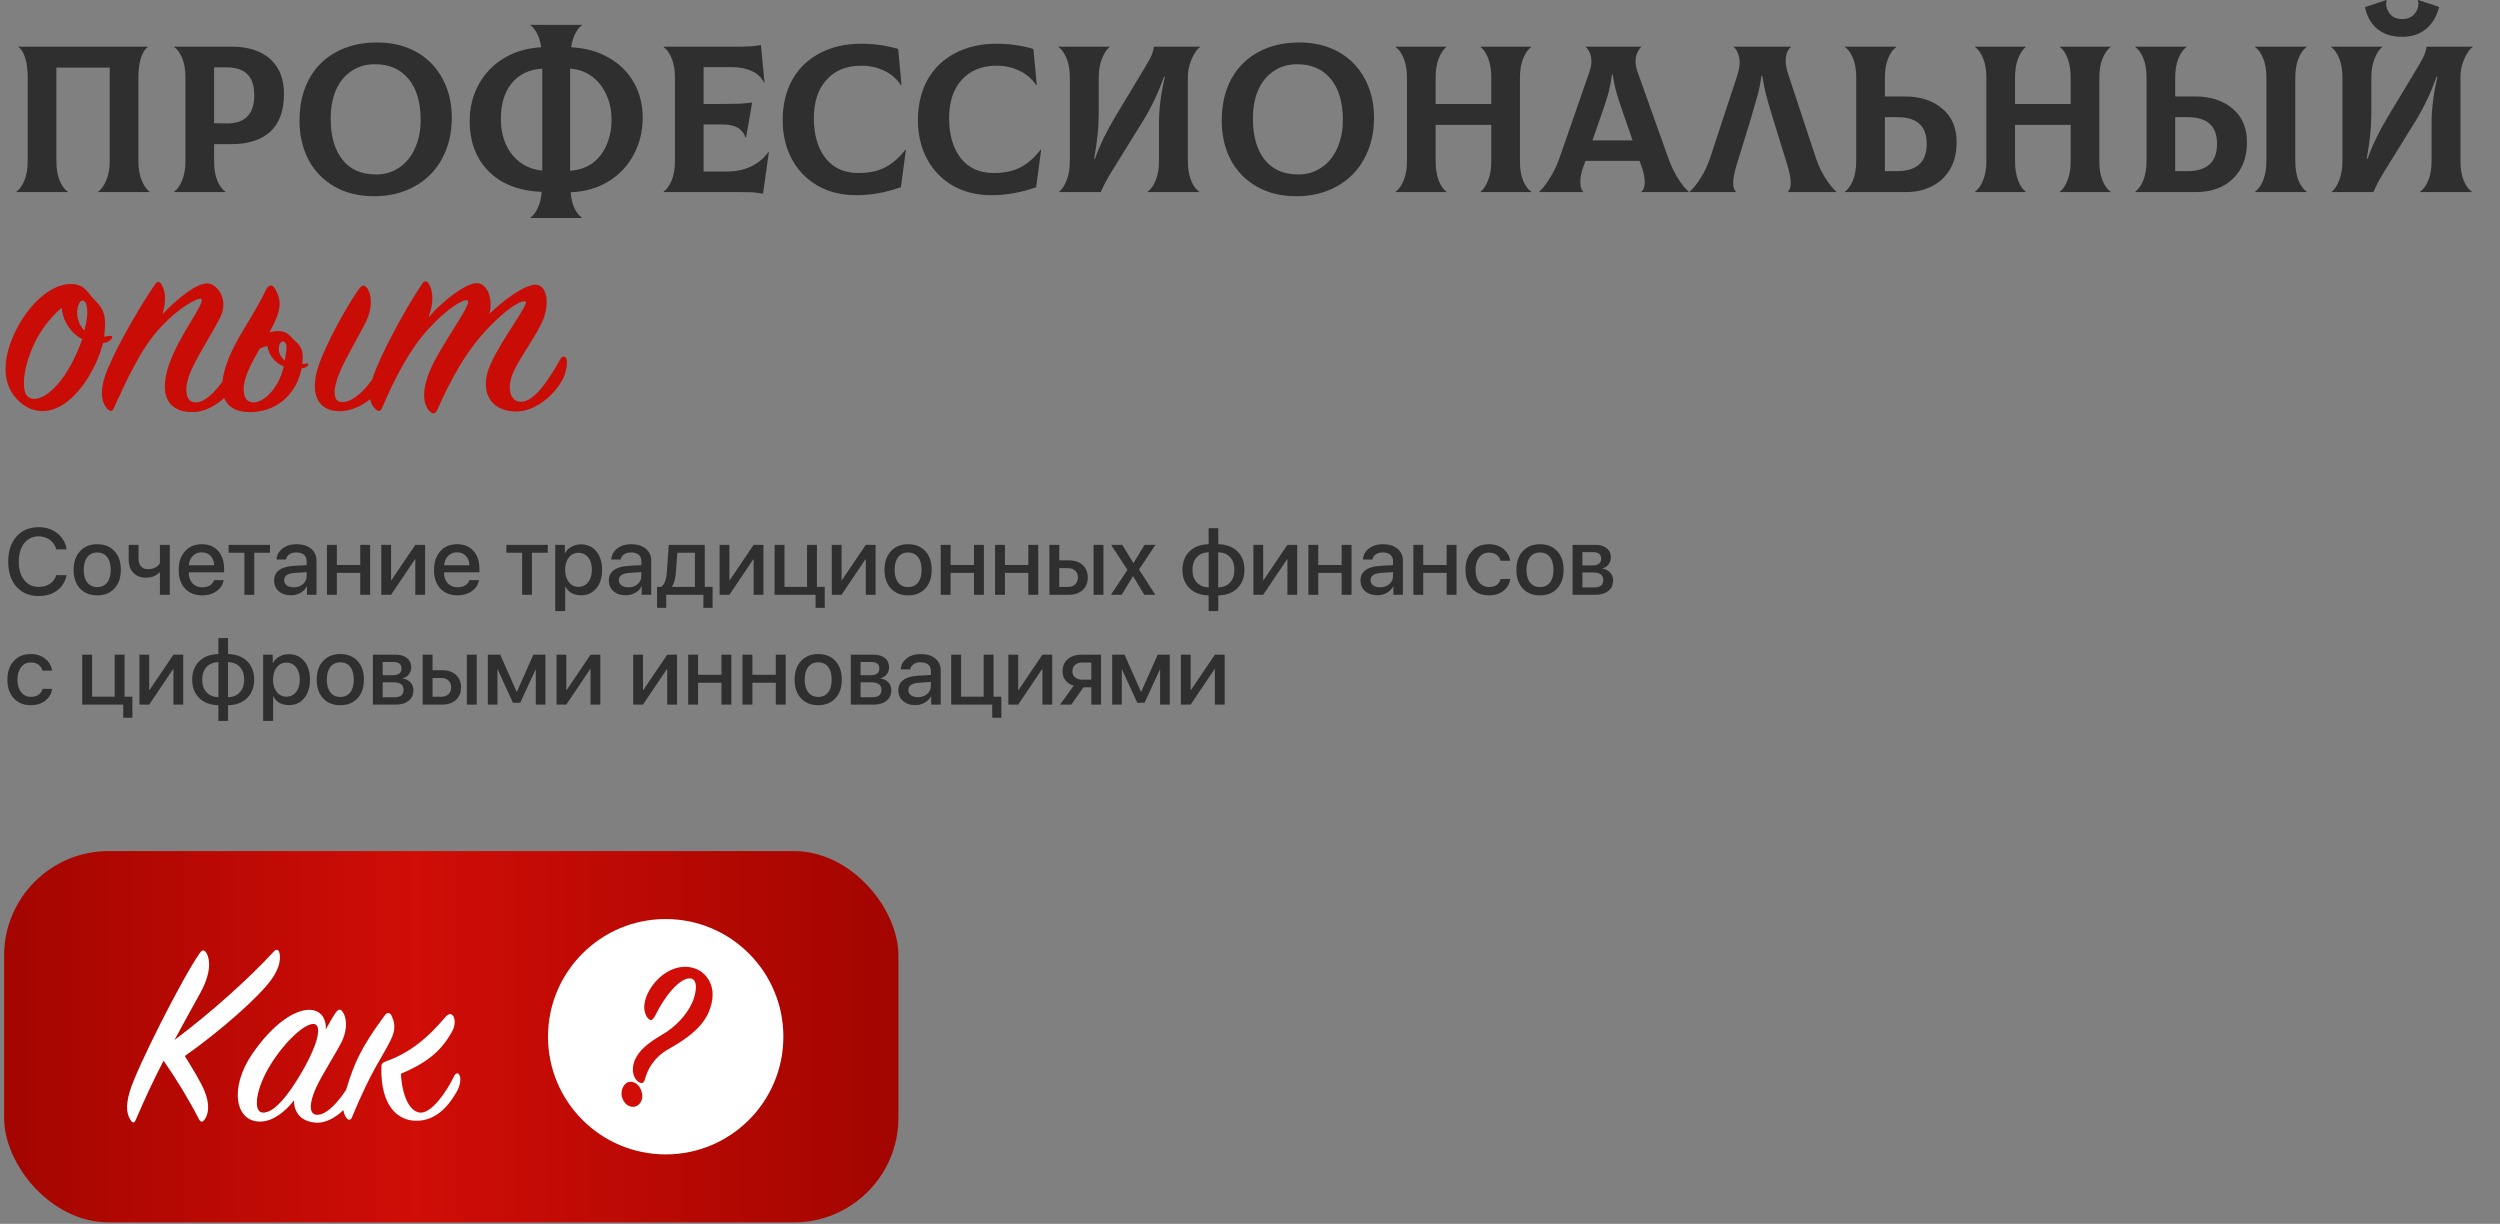 <?xml version="1.0" encoding="UTF-8"?> <svg xmlns="http://www.w3.org/2000/svg" width="478" height="234" viewBox="0 0 478 234" fill="none"><rect x="0" y="0" width="478" height="234" fill="#808080" stroke="none"/><path d="M7.389 113.958C5.602 113.958 4.187 113.366 3.144 112.182C2.095 110.999 1.571 109.396 1.571 107.375C1.571 105.371 2.098 103.774 3.153 102.584C4.202 101.395 5.614 100.8 7.389 100.8C8.784 100.8 9.973 101.187 10.957 101.96C11.936 102.74 12.531 103.762 12.742 105.028H10.764C10.559 104.278 10.152 103.677 9.542 103.226C8.927 102.775 8.209 102.549 7.389 102.549C6.235 102.549 5.315 102.986 4.629 103.859C3.938 104.738 3.592 105.91 3.592 107.375C3.592 108.857 3.935 110.032 4.621 110.899C5.306 111.772 6.232 112.208 7.398 112.208C8.242 112.208 8.959 112.012 9.551 111.62C10.137 111.227 10.541 110.676 10.764 109.967H12.742C12.466 111.227 11.863 112.206 10.931 112.903C9.994 113.606 8.813 113.958 7.389 113.958ZM18.595 113.834C17.212 113.834 16.114 113.395 15.299 112.516C14.485 111.637 14.078 110.448 14.078 108.948C14.078 107.454 14.488 106.264 15.308 105.379C16.123 104.495 17.218 104.052 18.595 104.052C19.972 104.052 21.068 104.492 21.882 105.371C22.697 106.255 23.104 107.448 23.104 108.948C23.104 110.448 22.697 111.637 21.882 112.516C21.074 113.395 19.978 113.834 18.595 113.834ZM18.595 112.252C19.404 112.252 20.037 111.962 20.494 111.382C20.945 110.802 21.17 109.991 21.17 108.948C21.17 107.905 20.945 107.093 20.494 106.513C20.037 105.927 19.404 105.634 18.595 105.634C17.787 105.634 17.154 105.927 16.697 106.513C16.24 107.099 16.011 107.911 16.011 108.948C16.011 109.985 16.24 110.796 16.697 111.382C17.154 111.962 17.787 112.252 18.595 112.252ZM30.575 113.72V109.44H30.504C29.842 110.114 28.978 110.451 27.912 110.451C26.886 110.451 26.078 110.134 25.486 109.501C24.9 108.886 24.607 108.051 24.607 106.997V104.175H26.488V106.865C26.488 107.468 26.646 107.946 26.962 108.297C27.279 108.649 27.715 108.825 28.272 108.825C29.309 108.825 30.077 108.45 30.575 107.7V104.175H32.464V113.72H30.575ZM38.573 105.608C37.887 105.608 37.319 105.836 36.868 106.293C36.411 106.75 36.156 107.345 36.103 108.078H40.946C40.922 107.333 40.694 106.736 40.26 106.285C39.827 105.833 39.264 105.608 38.573 105.608ZM42.756 110.925C42.622 111.781 42.173 112.481 41.412 113.026C40.65 113.565 39.733 113.834 38.661 113.834C37.278 113.834 36.182 113.398 35.373 112.525C34.571 111.658 34.169 110.477 34.169 108.983C34.169 107.489 34.571 106.293 35.373 105.397C36.176 104.5 37.246 104.052 38.581 104.052C39.894 104.052 40.934 104.477 41.702 105.327C42.469 106.17 42.853 107.316 42.853 108.763V109.431H36.094V109.545C36.094 110.372 36.331 111.034 36.806 111.532C37.281 112.036 37.911 112.288 38.696 112.288C39.252 112.288 39.733 112.165 40.137 111.918C40.541 111.672 40.808 111.341 40.937 110.925H42.756ZM51.624 105.687H48.61V113.72H46.729V105.687H43.714V104.175H51.624V105.687ZM56.142 112.296C56.851 112.296 57.443 112.094 57.917 111.69C58.392 111.28 58.629 110.761 58.629 110.134V109.387L56.309 109.545C54.991 109.627 54.331 110.096 54.331 110.952C54.331 111.362 54.496 111.687 54.824 111.927C55.152 112.173 55.591 112.296 56.142 112.296ZM55.632 113.817C54.677 113.817 53.901 113.559 53.303 113.043C52.706 112.522 52.407 111.836 52.407 110.987C52.407 110.155 52.72 109.501 53.347 109.027C53.968 108.552 54.871 108.277 56.054 108.201L58.629 108.051V107.313C58.629 106.768 58.454 106.349 58.102 106.056C57.756 105.769 57.264 105.625 56.626 105.625C56.11 105.625 55.673 105.749 55.316 105.995C54.964 106.241 54.748 106.572 54.666 106.988H52.881C52.911 106.144 53.283 105.444 53.998 104.887C54.712 104.331 55.606 104.052 56.678 104.052C57.844 104.052 58.773 104.336 59.464 104.905C60.162 105.473 60.51 106.229 60.51 107.172V113.72H58.691V112.129H58.647C58.383 112.645 57.979 113.055 57.434 113.36C56.889 113.665 56.289 113.817 55.632 113.817ZM68.877 109.537H64.404V113.72H62.514V104.175H64.404V108.025H68.877V104.175H70.767V113.72H68.877V109.537ZM72.903 113.72V104.175H74.775V110.925H74.845L79.407 104.175H81.279V113.72H79.407V106.944H79.336L74.775 113.72H72.903ZM87.387 105.608C86.702 105.608 86.133 105.836 85.682 106.293C85.225 106.75 84.97 107.345 84.918 108.078H89.76C89.737 107.333 89.508 106.736 89.075 106.285C88.641 105.833 88.079 105.608 87.387 105.608ZM91.571 110.925C91.436 111.781 90.988 112.481 90.226 113.026C89.464 113.565 88.547 113.834 87.475 113.834C86.092 113.834 84.997 113.398 84.188 112.525C83.385 111.658 82.984 110.477 82.984 108.983C82.984 107.489 83.385 106.293 84.188 105.397C84.991 104.5 86.06 104.052 87.396 104.052C88.709 104.052 89.749 104.477 90.516 105.327C91.284 106.17 91.668 107.316 91.668 108.763V109.431H84.909V109.545C84.909 110.372 85.146 111.034 85.621 111.532C86.095 112.036 86.725 112.288 87.51 112.288C88.067 112.288 88.547 112.165 88.952 111.918C89.356 111.672 89.623 111.341 89.751 110.925H91.571ZM104.728 105.687H101.713V113.72H99.832V105.687H96.818V104.175H104.728V105.687ZM111.083 104.079C112.301 104.079 113.277 104.521 114.009 105.406C114.748 106.291 115.117 107.471 115.117 108.948C115.117 110.418 114.75 111.599 114.018 112.49C113.292 113.375 112.328 113.817 111.126 113.817C109.708 113.817 108.701 113.263 108.103 112.156H108.068V116.84H106.161V104.175H107.998V105.757H108.042C108.311 105.242 108.718 104.834 109.263 104.536C109.814 104.231 110.42 104.079 111.083 104.079ZM110.599 112.2C111.373 112.2 111.994 111.904 112.462 111.312C112.931 110.72 113.166 109.932 113.166 108.948C113.166 107.963 112.931 107.175 112.462 106.583C111.994 105.992 111.373 105.696 110.599 105.696C109.843 105.696 109.231 105.995 108.762 106.592C108.293 107.19 108.056 107.975 108.05 108.948C108.056 109.92 108.293 110.706 108.762 111.303C109.225 111.901 109.837 112.2 110.599 112.2ZM120.144 112.296C120.853 112.296 121.445 112.094 121.919 111.69C122.394 111.28 122.631 110.761 122.631 110.134V109.387L120.311 109.545C118.993 109.627 118.333 110.096 118.333 110.952C118.333 111.362 118.498 111.687 118.826 111.927C119.154 112.173 119.593 112.296 120.144 112.296ZM119.634 113.817C118.679 113.817 117.903 113.559 117.305 113.043C116.708 112.522 116.409 111.836 116.409 110.987C116.409 110.155 116.722 109.501 117.349 109.027C117.97 108.552 118.873 108.277 120.056 108.201L122.631 108.051V107.313C122.631 106.768 122.456 106.349 122.104 106.056C121.758 105.769 121.266 105.625 120.627 105.625C120.112 105.625 119.675 105.749 119.318 105.995C118.966 106.241 118.75 106.572 118.667 106.988H116.883C116.913 106.144 117.285 105.444 118 104.887C118.714 104.331 119.608 104.052 120.68 104.052C121.846 104.052 122.775 104.336 123.466 104.905C124.164 105.473 124.512 106.229 124.512 107.172V113.72H122.693V112.129H122.649C122.385 112.645 121.981 113.055 121.436 113.36C120.891 113.665 120.291 113.817 119.634 113.817ZM132.871 105.678H129.504L129.232 109.396C129.144 110.656 128.892 111.57 128.476 112.138V112.208H132.871V105.678ZM125.628 116.225V112.208H126.402C127.035 111.81 127.404 110.846 127.509 109.317L127.861 104.175H134.751V112.208H136.246V116.225H134.488V113.72H127.377V116.225H125.628ZM137.59 113.72V104.175H139.462V110.925H139.533L144.094 104.175H145.966V113.72H144.094V106.944H144.024L139.462 113.72H137.59ZM155.942 116.225V113.72H148.102V104.175H149.992V112.208H154.307V104.175H156.197V112.208H157.691V116.225H155.942ZM159.036 113.72V104.175H160.908V110.925H160.978L165.54 104.175H167.412V113.72H165.54V106.944H165.469L160.908 113.72H159.036ZM173.634 113.834C172.251 113.834 171.153 113.395 170.338 112.516C169.524 111.637 169.117 110.448 169.117 108.948C169.117 107.454 169.527 106.264 170.347 105.379C171.162 104.495 172.257 104.052 173.634 104.052C175.011 104.052 176.107 104.492 176.921 105.371C177.736 106.255 178.143 107.448 178.143 108.948C178.143 110.448 177.736 111.637 176.921 112.516C176.113 113.395 175.017 113.834 173.634 113.834ZM173.634 112.252C174.443 112.252 175.076 111.962 175.533 111.382C175.984 110.802 176.209 109.991 176.209 108.948C176.209 107.905 175.984 107.093 175.533 106.513C175.076 105.927 174.443 105.634 173.634 105.634C172.826 105.634 172.193 105.927 171.736 106.513C171.279 107.099 171.05 107.911 171.05 108.948C171.05 109.985 171.279 110.796 171.736 111.382C172.193 111.962 172.826 112.252 173.634 112.252ZM186.229 109.537H181.755V113.72H179.866V104.175H181.755V108.025H186.229V104.175H188.119V113.72H186.229V109.537ZM196.618 109.537H192.144V113.72H190.254V104.175H192.144V108.025H196.618V104.175H198.507V113.72H196.618V109.537ZM209.089 104.175H210.979V113.72H209.089V104.175ZM202.533 108.631V112.217H204.203C204.777 112.217 205.237 112.053 205.583 111.725C205.922 111.397 206.092 110.963 206.092 110.424C206.092 109.879 205.919 109.443 205.574 109.115C205.234 108.792 204.777 108.631 204.203 108.631H202.533ZM200.643 104.175H202.533V107.137H204.352C205.459 107.137 206.341 107.433 206.998 108.025C207.654 108.617 207.982 109.417 207.982 110.424C207.982 111.432 207.654 112.235 206.998 112.833C206.341 113.424 205.459 113.72 204.352 113.72H200.643V104.175ZM216.613 110.178L214.468 113.72H212.403L215.576 108.957L212.438 104.175H214.574L216.692 107.647H216.736L218.836 104.175H220.928L217.782 108.886L220.893 113.72H218.792L216.657 110.178H216.613ZM231.097 105.59C230.148 105.614 229.395 105.921 228.838 106.513C228.276 107.117 227.995 107.928 227.995 108.948C227.995 109.967 228.276 110.776 228.838 111.374C229.389 111.965 230.142 112.276 231.097 112.305V105.59ZM236.019 108.948C236.019 107.928 235.741 107.117 235.184 106.513C234.627 105.927 233.875 105.62 232.925 105.59V112.305C233.875 112.282 234.625 111.974 235.175 111.382C235.738 110.779 236.019 109.967 236.019 108.948ZM231.088 113.843C229.571 113.814 228.358 113.36 227.45 112.481C226.536 111.596 226.079 110.418 226.079 108.948C226.079 107.477 226.536 106.296 227.45 105.406C228.358 104.533 229.571 104.082 231.088 104.052V100.994H232.934V104.052C234.458 104.082 235.67 104.533 236.573 105.406C237.481 106.291 237.935 107.471 237.935 108.948C237.935 110.418 237.478 111.599 236.564 112.49C235.662 113.363 234.452 113.814 232.934 113.843V116.84H231.088V113.843ZM239.649 113.72V104.175H241.521V110.925H241.591L246.153 104.175H248.025V113.72H246.153V106.944H246.083L241.521 113.72H239.649ZM256.524 109.537H252.05V113.72H250.161V104.175H252.05V108.025H256.524V104.175H258.414V113.72H256.524V109.537ZM263.863 112.296C264.572 112.296 265.164 112.094 265.638 111.69C266.113 111.28 266.35 110.761 266.35 110.134V109.387L264.03 109.545C262.711 109.627 262.052 110.096 262.052 110.952C262.052 111.362 262.216 111.687 262.544 111.927C262.873 112.173 263.312 112.296 263.863 112.296ZM263.353 113.817C262.398 113.817 261.622 113.559 261.024 113.043C260.426 112.522 260.127 111.836 260.127 110.987C260.127 110.155 260.441 109.501 261.068 109.027C261.689 108.552 262.591 108.277 263.775 108.201L266.35 108.051V107.313C266.35 106.768 266.174 106.349 265.823 106.056C265.477 105.769 264.985 105.625 264.346 105.625C263.831 105.625 263.394 105.749 263.037 105.995C262.685 106.241 262.468 106.572 262.386 106.988H260.602C260.631 106.144 261.003 105.444 261.718 104.887C262.433 104.331 263.327 104.052 264.399 104.052C265.565 104.052 266.494 104.336 267.185 104.905C267.882 105.473 268.231 106.229 268.231 107.172V113.72H266.412V112.129H266.368C266.104 112.645 265.7 113.055 265.155 113.36C264.61 113.665 264.009 113.817 263.353 113.817ZM276.598 109.537H272.125V113.72H270.235V104.175H272.125V108.025H276.598V104.175H278.488V113.72H276.598V109.537ZM286.908 107.216C286.785 106.748 286.536 106.375 286.161 106.1C285.762 105.807 285.27 105.661 284.684 105.661C283.911 105.661 283.292 105.957 282.83 106.548C282.361 107.152 282.126 107.952 282.126 108.948C282.126 109.967 282.364 110.773 282.838 111.365C283.301 111.945 283.919 112.235 284.693 112.235C285.888 112.235 286.632 111.725 286.925 110.706H288.762C288.616 111.649 288.176 112.405 287.444 112.973C286.706 113.547 285.786 113.834 284.684 113.834C283.325 113.834 282.241 113.398 281.432 112.525C280.612 111.646 280.202 110.454 280.202 108.948C280.202 107.465 280.609 106.279 281.423 105.388C282.238 104.498 283.319 104.052 284.667 104.052C285.792 104.052 286.729 104.363 287.479 104.984C288.188 105.564 288.61 106.308 288.745 107.216H286.908ZM294.449 113.834C293.066 113.834 291.967 113.395 291.153 112.516C290.338 111.637 289.931 110.448 289.931 108.948C289.931 107.454 290.341 106.264 291.162 105.379C291.976 104.495 293.072 104.052 294.449 104.052C295.826 104.052 296.921 104.492 297.736 105.371C298.55 106.255 298.958 107.448 298.958 108.948C298.958 110.448 298.55 111.637 297.736 112.516C296.927 113.395 295.832 113.834 294.449 113.834ZM294.449 112.252C295.257 112.252 295.89 111.962 296.347 111.382C296.798 110.802 297.024 109.991 297.024 108.948C297.024 107.905 296.798 107.093 296.347 106.513C295.89 105.927 295.257 105.634 294.449 105.634C293.64 105.634 293.007 105.927 292.55 106.513C292.093 107.099 291.865 107.911 291.865 108.948C291.865 109.985 292.093 110.796 292.55 111.382C293.007 111.962 293.64 112.252 294.449 112.252ZM302.552 105.573V108.104H304.459C305.579 108.104 306.138 107.679 306.138 106.83C306.138 105.992 305.646 105.573 304.662 105.573H302.552ZM302.552 109.458V112.314H304.829C305.971 112.314 306.542 111.842 306.542 110.899C306.542 109.938 305.892 109.458 304.591 109.458H302.552ZM300.68 104.175H305.031C305.951 104.175 306.677 104.392 307.21 104.826C307.738 105.259 308.001 105.851 308.001 106.601C308.001 107.099 307.846 107.544 307.536 107.937C307.225 108.335 306.841 108.579 306.384 108.667V108.737C306.994 108.819 307.486 109.062 307.861 109.466C308.236 109.876 308.423 110.377 308.423 110.969C308.423 111.813 308.125 112.481 307.527 112.973C306.923 113.471 306.106 113.72 305.075 113.72H300.68V104.175ZM8.119 128.216C7.996 127.748 7.747 127.375 7.372 127.1C6.973 126.807 6.481 126.661 5.895 126.661C5.122 126.661 4.503 126.957 4.041 127.548C3.572 128.152 3.337 128.952 3.337 129.948C3.337 130.967 3.575 131.773 4.049 132.365C4.512 132.945 5.13 133.235 5.904 133.235C7.099 133.235 7.843 132.725 8.136 131.706H9.973C9.827 132.649 9.387 133.405 8.655 133.973C7.917 134.547 6.997 134.834 5.895 134.834C4.536 134.834 3.452 134.398 2.643 133.525C1.823 132.646 1.413 131.454 1.413 129.948C1.413 128.465 1.82 127.279 2.634 126.388C3.449 125.498 4.53 125.052 5.877 125.052C7.002 125.052 7.94 125.363 8.69 125.984C9.399 126.564 9.821 127.308 9.956 128.216H8.119ZM23.561 137.225V134.72H15.721V125.175H17.611V133.208H21.926V125.175H23.816V133.208H25.31V137.225H23.561ZM26.655 134.72V125.175H28.527V131.925H28.597L33.159 125.175H35.031V134.72H33.159V127.944H33.088L28.527 134.72H26.655ZM41.763 126.59C40.814 126.614 40.061 126.921 39.504 127.513C38.942 128.117 38.661 128.928 38.661 129.948C38.661 130.967 38.942 131.776 39.504 132.374C40.055 132.965 40.808 133.276 41.763 133.305V126.59ZM46.685 129.948C46.685 128.928 46.407 128.117 45.85 127.513C45.294 126.927 44.541 126.62 43.591 126.59V133.305C44.541 133.282 45.291 132.974 45.841 132.382C46.404 131.779 46.685 130.967 46.685 129.948ZM41.754 134.843C40.237 134.814 39.024 134.36 38.116 133.481C37.202 132.596 36.745 131.418 36.745 129.948C36.745 128.477 37.202 127.296 38.116 126.406C39.024 125.533 40.237 125.082 41.754 125.052V121.994H43.6V125.052C45.123 125.082 46.336 125.533 47.239 126.406C48.147 127.291 48.601 128.471 48.601 129.948C48.601 131.418 48.144 132.599 47.23 133.49C46.328 134.363 45.118 134.814 43.6 134.843V137.84H41.754V134.843ZM55.237 125.079C56.456 125.079 57.431 125.521 58.164 126.406C58.902 127.291 59.271 128.471 59.271 129.948C59.271 131.418 58.905 132.599 58.172 133.49C57.446 134.375 56.482 134.817 55.281 134.817C53.863 134.817 52.855 134.263 52.257 133.156H52.222V137.84H50.315V125.175H52.152V126.757H52.196C52.465 126.242 52.873 125.834 53.417 125.536C53.968 125.231 54.575 125.079 55.237 125.079ZM54.753 133.2C55.527 133.2 56.148 132.904 56.617 132.312C57.085 131.72 57.32 130.932 57.32 129.948C57.32 128.963 57.085 128.175 56.617 127.583C56.148 126.992 55.527 126.696 54.753 126.696C53.998 126.696 53.385 126.995 52.916 127.592C52.448 128.19 52.21 128.975 52.205 129.948C52.21 130.92 52.448 131.706 52.916 132.303C53.379 132.901 53.992 133.2 54.753 133.2ZM65.072 134.834C63.689 134.834 62.59 134.395 61.776 133.516C60.961 132.637 60.554 131.448 60.554 129.948C60.554 128.454 60.964 127.264 61.785 126.379C62.599 125.495 63.695 125.052 65.072 125.052C66.449 125.052 67.544 125.492 68.359 126.371C69.173 127.255 69.581 128.448 69.581 129.948C69.581 131.448 69.173 132.637 68.359 133.516C67.55 134.395 66.455 134.834 65.072 134.834ZM65.072 133.252C65.88 133.252 66.513 132.962 66.97 132.382C67.421 131.802 67.647 130.991 67.647 129.948C67.647 128.905 67.421 128.093 66.97 127.513C66.513 126.927 65.88 126.634 65.072 126.634C64.263 126.634 63.63 126.927 63.173 127.513C62.716 128.099 62.488 128.911 62.488 129.948C62.488 130.985 62.716 131.796 63.173 132.382C63.63 132.962 64.263 133.252 65.072 133.252ZM73.175 126.573V129.104H75.082C76.202 129.104 76.761 128.679 76.761 127.83C76.761 126.992 76.269 126.573 75.285 126.573H73.175ZM73.175 130.458V133.314H75.452C76.594 133.314 77.165 132.842 77.165 131.899C77.165 130.938 76.515 130.458 75.214 130.458H73.175ZM71.303 125.175H75.654C76.574 125.175 77.3 125.392 77.834 125.826C78.361 126.259 78.624 126.851 78.624 127.601C78.624 128.099 78.469 128.544 78.159 128.937C77.848 129.335 77.464 129.579 77.007 129.667V129.737C77.617 129.819 78.109 130.062 78.484 130.466C78.859 130.876 79.046 131.377 79.046 131.969C79.046 132.813 78.748 133.481 78.15 133.973C77.546 134.471 76.729 134.72 75.698 134.72H71.303V125.175ZM89.259 125.175H91.149V134.72H89.259V125.175ZM82.703 129.631V133.217H84.373C84.947 133.217 85.407 133.053 85.752 132.725C86.092 132.397 86.262 131.963 86.262 131.424C86.262 130.879 86.089 130.443 85.744 130.115C85.404 129.792 84.947 129.631 84.373 129.631H82.703ZM80.813 125.175H82.703V128.137H84.522C85.629 128.137 86.511 128.433 87.168 129.025C87.824 129.617 88.152 130.417 88.152 131.424C88.152 132.432 87.824 133.235 87.168 133.833C86.511 134.424 85.629 134.72 84.522 134.72H80.813V125.175ZM93.276 134.72V125.175H95.649L98.769 132.242H98.839L101.977 125.175H104.28V134.72H102.443V128.067H102.373L99.472 134.36H98.075L95.183 128.067H95.113V134.72H93.276ZM106.407 134.72V125.175H108.279V131.925H108.349L112.911 125.175H114.783V134.72H112.911V127.944H112.84L108.279 134.72H106.407ZM121.067 134.72V125.175H122.939V131.925H123.009L127.571 125.175H129.443V134.72H127.571V127.944H127.5L122.939 134.72H121.067ZM137.942 130.537H133.468V134.72H131.579V125.175H133.468V129.025H137.942V125.175H139.832V134.72H137.942V130.537ZM148.331 130.537H143.857V134.72H141.967V125.175H143.857V129.025H148.331V125.175H150.22V134.72H148.331V130.537ZM156.443 134.834C155.06 134.834 153.961 134.395 153.147 133.516C152.333 132.637 151.925 131.448 151.925 129.948C151.925 128.454 152.335 127.264 153.156 126.379C153.97 125.495 155.066 125.052 156.443 125.052C157.82 125.052 158.916 125.492 159.73 126.371C160.544 127.255 160.952 128.448 160.952 129.948C160.952 131.448 160.544 132.637 159.73 133.516C158.921 134.395 157.826 134.834 156.443 134.834ZM156.443 133.252C157.251 133.252 157.884 132.962 158.341 132.382C158.792 131.802 159.018 130.991 159.018 129.948C159.018 128.905 158.792 128.093 158.341 127.513C157.884 126.927 157.251 126.634 156.443 126.634C155.634 126.634 155.001 126.927 154.544 127.513C154.087 128.099 153.859 128.911 153.859 129.948C153.859 130.985 154.087 131.796 154.544 132.382C155.001 132.962 155.634 133.252 156.443 133.252ZM164.546 126.573V129.104H166.454C167.573 129.104 168.132 128.679 168.132 127.83C168.132 126.992 167.64 126.573 166.656 126.573H164.546ZM164.546 130.458V133.314H166.823C167.965 133.314 168.537 132.842 168.537 131.899C168.537 130.938 167.886 130.458 166.585 130.458H164.546ZM162.674 125.175H167.025C167.945 125.175 168.671 125.392 169.205 125.826C169.732 126.259 169.996 126.851 169.996 127.601C169.996 128.099 169.84 128.544 169.53 128.937C169.219 129.335 168.835 129.579 168.378 129.667V129.737C168.988 129.819 169.48 130.062 169.855 130.466C170.23 130.876 170.417 131.377 170.417 131.969C170.417 132.813 170.119 133.481 169.521 133.973C168.917 134.471 168.1 134.72 167.069 134.72H162.674V125.175ZM175.498 133.296C176.207 133.296 176.798 133.094 177.273 132.69C177.748 132.28 177.985 131.761 177.985 131.134V130.387L175.665 130.545C174.346 130.627 173.687 131.096 173.687 131.952C173.687 132.362 173.851 132.687 174.179 132.927C174.507 133.173 174.947 133.296 175.498 133.296ZM174.988 134.817C174.033 134.817 173.256 134.559 172.659 134.043C172.061 133.522 171.762 132.836 171.762 131.987C171.762 131.155 172.076 130.501 172.703 130.027C173.324 129.552 174.226 129.277 175.41 129.201L177.985 129.051V128.313C177.985 127.768 177.809 127.349 177.458 127.056C177.112 126.769 176.62 126.625 175.981 126.625C175.465 126.625 175.029 126.749 174.671 126.995C174.32 127.241 174.103 127.572 174.021 127.988H172.237C172.266 127.144 172.638 126.444 173.353 125.887C174.068 125.331 174.961 125.052 176.034 125.052C177.2 125.052 178.128 125.336 178.82 125.905C179.517 126.473 179.866 127.229 179.866 128.172V134.72H178.046V133.129H178.002C177.739 133.645 177.334 134.055 176.79 134.36C176.245 134.665 175.644 134.817 174.988 134.817ZM189.709 137.225V134.72H181.87V125.175H183.759V133.208H188.075V125.175H189.964V133.208H191.458V137.225H189.709ZM192.803 134.72V125.175H194.675V131.925H194.746L199.307 125.175H201.179V134.72H199.307V127.944H199.237L194.675 134.72H192.803ZM208.659 129.957V126.678H206.91C206.335 126.678 205.881 126.828 205.547 127.126C205.208 127.431 205.038 127.844 205.038 128.366C205.038 128.834 205.208 129.215 205.547 129.508C205.893 129.807 206.347 129.957 206.91 129.957H208.659ZM208.659 131.416H207.156L204.835 134.72H202.682L205.292 131.099C204.625 130.9 204.103 130.566 203.728 130.097C203.347 129.617 203.157 129.045 203.157 128.383C203.157 127.393 203.488 126.611 204.15 126.037C204.812 125.462 205.703 125.175 206.822 125.175H210.522V134.72H208.659V131.416ZM212.649 134.72V125.175H215.022L218.142 132.242H218.212L221.35 125.175H223.653V134.72H221.816V128.067H221.746L218.845 134.36H217.448L214.556 128.067H214.486V134.72H212.649ZM225.78 134.72V125.175H227.652V131.925H227.722L232.284 125.175H234.156V134.72H232.284V127.944H232.213L227.652 134.72H225.78Z" fill="#2F2F2F"></path><rect x="0.78" y="162.72" width="171" height="71" rx="20" fill="url(#paint0_linear_59_97)"></rect><path d="M31.28 202.8C29.46 206.284 27.64 210.184 25.924 214.188C25.716 214.656 25.404 214.76 25.092 214.344C24.312 213.252 23.896 211.744 24.832 208.624C26.132 204.204 35.076 186.576 38.248 182.156C38.716 181.532 39.08 181.584 39.496 182.26C40.172 183.456 40.432 185.952 38.3 189.852C36.948 192.296 35.232 195.364 33.36 198.848C40.172 193.752 47.452 187.252 52.392 181.896C52.756 181.48 53.172 181.532 53.38 182C53.692 183.144 53.64 184.912 51.768 187.46C49.428 190.632 42.356 196.976 35.336 201.916C37 204.568 38.404 206.96 39.028 208.416C40.276 211.38 39.808 213.2 39.028 214.188C38.716 214.552 38.352 214.552 38.092 214.084C36.116 210.236 33.828 206.492 31.28 202.8ZM62.296 196.82C62.972 195.572 63.596 194.48 64.168 193.648C64.636 192.972 65.052 192.868 65.416 193.336C66.196 194.272 66.612 196.508 65.364 199.108C64.22 201.448 61.62 205.348 60.372 208.104C59.072 211.016 59.02 213.252 60.788 213.148C62.92 213.044 65.78 209.508 67.6 205.92C67.86 205.452 68.224 205.4 68.432 205.868C68.64 206.336 68.64 207.636 67.964 209.092C66.612 211.952 63.336 214.812 60.476 214.656C57.668 214.5 56.212 212.836 56.212 210.392C54.548 212.524 52.208 214.448 49.712 214.448C44.876 214.448 43.888 207.844 48.204 201.552C52.416 195.416 56.524 193.076 59.124 193.076C61.36 193.076 62.4 194.792 62.296 196.82ZM57.772 204.88C61.048 199.16 61.516 195.936 60.008 195.78C58.344 195.624 54.548 199.004 51.688 203.632C48.932 208.104 48.256 212.68 50.284 212.732C52.416 212.784 55.12 209.456 57.772 204.88ZM74.007 202.852C78.427 201.24 81.808 198.432 85.135 194.48C86.591 192.764 87.579 195.208 86.436 197.236C84.615 200.46 82.275 202.956 76.659 205.296C76.868 209.56 78.323 212.524 80.299 212.732C82.431 212.94 85.291 208.936 86.852 205.712C87.163 205.088 87.632 205.036 87.891 205.66C88.151 206.284 88.047 207.532 87.267 208.832C86.019 211.016 83.627 214.344 79.519 214.292C75.879 214.24 72.811 211.276 72.915 204.256C72.915 203.32 73.019 203.216 74.007 202.852ZM74.944 194.376C75.359 195.416 75.828 196.612 74.683 198.9C72.76 202.748 71.251 204.152 67.248 213.72C67.091 214.136 66.675 214.24 66.311 213.824C65.531 212.94 65.272 211.276 66.26 208.104C67.716 203.372 68.912 200.46 73.54 194.168C74.007 193.544 74.579 193.44 74.944 194.376Z" fill="white"></path><circle cx="127.28" cy="198.22" r="22.5" fill="white"></circle><path d="M3.14 36.64C3.726 36.24 4.233 35.533 4.66 34.52C5.086 33.507 5.3 32.24 5.3 30.72V14.92C5.3 13.373 5.14 12.094 4.82 11.08C4.5 10.04 4.073 9.347 3.54 9V8.92H28.26V9C27.727 9.347 27.287 10.04 26.94 11.08C26.62 12.094 26.46 13.373 26.46 14.92V30.72C26.46 32.24 26.673 33.507 27.1 34.52C27.526 35.533 28.02 36.24 28.58 36.64V36.72H18.78V36.64C19.366 36.24 19.873 35.533 20.3 34.52C20.753 33.507 20.98 32.24 20.98 30.72V12.92H10.78V30.72C10.78 32.267 10.993 33.547 11.42 34.56C11.847 35.547 12.353 36.24 12.94 36.64V36.72H3.14V36.64ZM44.216 8.92C47.416 8.92 49.896 9.707 51.656 11.28C53.416 12.854 54.296 15.08 54.296 17.96C54.296 21.16 53.429 23.56 51.696 25.16C49.963 26.76 47.469 27.56 44.216 27.56H40.936V30.88C40.936 32.347 41.149 33.587 41.576 34.6C42.003 35.587 42.509 36.267 43.096 36.64V36.72H33.296V36.64C33.883 36.24 34.389 35.533 34.816 34.52C35.243 33.507 35.456 32.24 35.456 30.72V14.76C35.456 13.293 35.243 12.067 34.816 11.08C34.389 10.067 33.883 9.374 33.296 9V8.92H44.216ZM43.296 23.6C46.843 23.627 48.616 21.84 48.616 18.24C48.616 16.4 48.176 15.053 47.296 14.2C46.443 13.32 45.109 12.88 43.296 12.88H40.936V23.56L43.296 23.6ZM71.506 37.52C68.6 37.52 66.066 36.894 63.906 35.64C61.746 34.387 60.093 32.667 58.946 30.48C57.826 28.294 57.266 25.827 57.266 23.08C57.266 20.093 57.853 17.48 59.026 15.24C60.226 12.973 61.946 11.227 64.186 10C66.426 8.747 69.066 8.12 72.106 8.12C74.933 8.12 77.426 8.72 79.586 9.92C81.746 11.12 83.413 12.813 84.586 15C85.786 17.187 86.386 19.694 86.386 22.52C86.386 25.453 85.76 28.067 84.506 30.36C83.28 32.627 81.533 34.387 79.266 35.64C77.026 36.894 74.44 37.52 71.506 37.52ZM71.906 33.36C73.533 33.36 74.986 32.934 76.266 32.08C77.573 31.227 78.586 30.014 79.306 28.44C80.053 26.84 80.426 25 80.426 22.92C80.426 19.56 79.653 16.947 78.106 15.08C76.56 13.213 74.426 12.28 71.706 12.28C69.973 12.28 68.466 12.72 67.186 13.6C65.906 14.454 64.92 15.667 64.226 17.24C63.56 18.787 63.226 20.6 63.226 22.68C63.226 26.014 63.973 28.627 65.466 30.52C66.96 32.413 69.106 33.36 71.906 33.36ZM122.883 22.48C122.883 25.12 122.296 27.507 121.123 29.64C119.976 31.773 118.363 33.467 116.283 34.72C114.203 35.974 111.816 36.654 109.123 36.76C109.203 37.987 109.443 39.014 109.843 39.84C110.269 40.667 110.736 41.254 111.243 41.6V41.68H101.443V41.6C101.949 41.254 102.403 40.654 102.803 39.8C103.229 38.947 103.483 37.907 103.563 36.68C100.736 36.574 98.283 35.96 96.203 34.84C94.149 33.694 92.563 32.12 91.443 30.12C90.349 28.12 89.803 25.787 89.803 23.12C89.803 20.56 90.376 18.24 91.523 16.16C92.669 14.053 94.283 12.373 96.363 11.12C98.443 9.867 100.816 9.174 103.483 9.04C103.323 7.974 103.056 7.094 102.683 6.4C102.309 5.68 101.896 5.16 101.443 4.84V4.76H111.243V4.84C110.789 5.16 110.376 5.68 110.003 6.4C109.629 7.094 109.363 7.974 109.203 9.04C111.949 9.174 114.349 9.84 116.403 11.04C118.483 12.213 120.083 13.8 121.203 15.8C122.323 17.773 122.883 20 122.883 22.48ZM95.763 22.72C95.763 24.56 96.096 26.213 96.763 27.68C97.429 29.12 98.363 30.267 99.563 31.12C100.763 31.974 102.136 32.467 103.683 32.6V13.12C101.149 13.28 99.189 14.227 97.803 15.96C96.443 17.667 95.763 19.92 95.763 22.72ZM109.003 32.64C110.576 32.56 111.963 32.107 113.163 31.28C114.363 30.427 115.283 29.28 115.923 27.84C116.589 26.373 116.923 24.72 116.923 22.88C116.923 21.093 116.589 19.494 115.923 18.08C115.283 16.64 114.363 15.48 113.163 14.6C111.963 13.72 110.576 13.227 109.003 13.12V32.64ZM147.01 29.08L145.89 37.04C145.143 36.907 144.423 36.813 143.73 36.76C143.063 36.733 142.156 36.72 141.01 36.72H126.89V36.64C127.476 36.24 127.983 35.533 128.41 34.52C128.836 33.507 129.05 32.24 129.05 30.72V14.92C129.05 13.373 128.836 12.107 128.41 11.12C127.983 10.107 127.476 9.4 126.89 9V8.92H141.25C143.143 8.92 144.556 8.814 145.49 8.6L146.17 15.76L146.09 15.8C145.61 14.813 144.836 14.08 143.77 13.6C142.703 13.094 141.383 12.84 139.81 12.84H134.53V19.88H137.57C139.25 19.88 140.49 19.867 141.29 19.84C142.09 19.787 142.93 19.707 143.81 19.6L142.65 26.32H142.57C142.25 25.44 141.73 24.8 141.01 24.4C140.29 24 139.356 23.8 138.21 23.8H134.53V32.8H138.89C140.65 32.8 142.21 32.48 143.57 31.84C144.956 31.2 146.076 30.267 146.93 29.04L147.01 29.08ZM163.729 37.32C160.902 37.32 158.422 36.707 156.289 35.48C154.156 34.227 152.516 32.52 151.369 30.36C150.222 28.174 149.649 25.72 149.649 23C149.649 20.04 150.262 17.453 151.489 15.24C152.742 13.027 154.502 11.334 156.769 10.16C159.036 8.96 161.676 8.36 164.689 8.36C167.116 8.36 169.462 8.694 171.729 9.36L172.369 16.28L172.289 16.32C171.489 15.094 170.409 14.16 169.049 13.52C167.716 12.88 166.249 12.56 164.649 12.56C161.849 12.56 159.636 13.467 158.009 15.28C156.409 17.067 155.609 19.507 155.609 22.6C155.609 25.747 156.342 28.28 157.809 30.2C159.302 32.12 161.409 33.08 164.129 33.08C166.182 33.08 167.916 32.707 169.329 31.96C170.742 31.187 172.009 30.067 173.129 28.6L173.209 28.64L172.249 35.8C169.369 36.813 166.529 37.32 163.729 37.32ZM189.589 37.32C186.762 37.32 184.282 36.707 182.149 35.48C180.015 34.227 178.375 32.52 177.229 30.36C176.082 28.174 175.509 25.72 175.509 23C175.509 20.04 176.122 17.453 177.349 15.24C178.602 13.027 180.362 11.334 182.629 10.16C184.895 8.96 187.535 8.36 190.549 8.36C192.975 8.36 195.322 8.694 197.589 9.36L198.229 16.28L198.149 16.32C197.349 15.094 196.269 14.16 194.909 13.52C193.575 12.88 192.109 12.56 190.509 12.56C187.709 12.56 185.495 13.467 183.869 15.28C182.269 17.067 181.469 19.507 181.469 22.6C181.469 25.747 182.202 28.28 183.669 30.2C185.162 32.12 187.269 33.08 189.989 33.08C192.042 33.08 193.775 32.707 195.189 31.96C196.602 31.187 197.869 30.067 198.989 28.6L199.069 28.64L198.109 35.8C195.229 36.813 192.389 37.32 189.589 37.32ZM202.518 36.64C203.051 36.24 203.518 35.533 203.918 34.52C204.344 33.48 204.558 32.214 204.558 30.72V14.92C204.558 13.373 204.344 12.107 203.918 11.12C203.491 10.107 202.984 9.4 202.398 9V8.92H212.158V9C211.624 9.4 211.144 10.12 210.718 11.16C210.291 12.174 210.078 13.427 210.078 14.92V21.96C210.078 24.307 209.784 27.107 209.198 30.36H209.358C210.238 27.854 211.531 25.174 213.238 22.32L218.998 12.76C219.611 11.747 220.024 10.973 220.238 10.44C220.451 9.88 220.584 9.374 220.638 8.92H229.478V9C229.158 9.16 228.811 9.547 228.438 10.16C228.064 10.747 227.744 11.454 227.478 12.28C227.238 13.107 227.118 13.92 227.118 14.72V30.72C227.118 32.267 227.331 33.547 227.758 34.56C228.184 35.547 228.691 36.24 229.278 36.64V36.72H219.438V36.64C220.024 36.24 220.531 35.533 220.958 34.52C221.384 33.507 221.598 32.24 221.598 30.72V23.52C221.598 20.854 221.971 17.893 222.718 14.64H222.558C221.491 17.68 220.144 20.52 218.518 23.16L212.478 32.92C211.624 34.307 210.958 35.574 210.478 36.72H202.518V36.64ZM247.834 37.52C244.928 37.52 242.394 36.894 240.234 35.64C238.074 34.387 236.421 32.667 235.274 30.48C234.154 28.294 233.594 25.827 233.594 23.08C233.594 20.093 234.181 17.48 235.354 15.24C236.554 12.973 238.274 11.227 240.514 10C242.754 8.747 245.394 8.12 248.434 8.12C251.261 8.12 253.754 8.72 255.914 9.92C258.074 11.12 259.741 12.813 260.914 15C262.114 17.187 262.714 19.694 262.714 22.52C262.714 25.453 262.088 28.067 260.834 30.36C259.608 32.627 257.861 34.387 255.594 35.64C253.354 36.894 250.768 37.52 247.834 37.52ZM248.234 33.36C249.861 33.36 251.314 32.934 252.594 32.08C253.901 31.227 254.914 30.014 255.634 28.44C256.381 26.84 256.754 25 256.754 22.92C256.754 19.56 255.981 16.947 254.434 15.08C252.888 13.213 250.754 12.28 248.034 12.28C246.301 12.28 244.794 12.72 243.514 13.6C242.234 14.454 241.248 15.667 240.554 17.24C239.888 18.787 239.554 20.6 239.554 22.68C239.554 26.014 240.301 28.627 241.794 30.52C243.288 32.413 245.434 33.36 248.234 33.36ZM292.771 9C292.184 9.4 291.677 10.107 291.251 11.12C290.824 12.133 290.611 13.4 290.611 14.92V30.88C290.611 32.347 290.824 33.587 291.251 34.6C291.677 35.587 292.184 36.267 292.771 36.64V36.72H283.091V36.64C283.624 36.24 284.091 35.547 284.491 34.56C284.917 33.547 285.131 32.32 285.131 30.88V23.88H274.491V30.72C274.491 32.24 274.691 33.507 275.091 34.52C275.491 35.533 275.971 36.24 276.531 36.64V36.72H266.851V36.64C267.437 36.24 267.944 35.533 268.371 34.52C268.797 33.507 269.011 32.24 269.011 30.72V14.92C269.011 13.373 268.797 12.107 268.371 11.12C267.944 10.107 267.437 9.4 266.851 9V8.92H276.531V9C275.997 9.4 275.517 10.12 275.091 11.16C274.691 12.174 274.491 13.427 274.491 14.92V19.88H285.131V14.92C285.131 13.4 284.931 12.133 284.531 11.12C284.131 10.107 283.651 9.4 283.091 9V8.92H292.771V9ZM318.956 30.16C319.462 31.6 320.089 32.92 320.836 34.12C321.582 35.294 322.262 36.133 322.876 36.64V36.72H313.836V36.64C314.262 36.32 314.476 35.707 314.476 34.8C314.476 33.947 314.262 32.92 313.836 31.72L313.476 30.76H303.156L302.796 31.72C302.369 32.813 302.156 33.827 302.156 34.76C302.156 35.694 302.342 36.32 302.716 36.64V36.72H294.316V36.64C294.929 36.107 295.596 35.254 296.316 34.08C297.062 32.907 297.689 31.6 298.196 30.16L303.916 13.68C304.156 12.96 304.276 12.307 304.276 11.72C304.276 11.107 304.169 10.56 303.956 10.08C303.742 9.6 303.489 9.24 303.196 9V8.92H313.796V9C313.502 9.267 313.249 9.64 313.036 10.12C312.822 10.573 312.716 11.107 312.716 11.72C312.716 12.307 312.836 12.96 313.076 13.68L318.956 30.16ZM308.196 14.24C308.036 15.6 307.782 16.893 307.436 18.12C307.089 19.32 306.596 20.814 305.956 22.6L304.476 26.84H312.156L310.676 22.6C310.009 20.68 309.502 19.147 309.156 18C308.809 16.854 308.542 15.6 308.356 14.24H308.196ZM323.066 36.64C323.706 36.08 324.399 35.227 325.146 34.08C325.892 32.907 326.506 31.6 326.986 30.16L332.186 14.36C332.479 13.427 332.626 12.627 332.626 11.96C332.626 11.32 332.519 10.747 332.306 10.24C332.119 9.734 331.852 9.32 331.506 9V8.92H342.426V9C341.759 9.534 341.426 10.414 341.426 11.64C341.426 12.387 341.586 13.24 341.906 14.2L347.186 30.16C347.666 31.6 348.279 32.907 349.026 34.08C349.772 35.227 350.466 36.08 351.106 36.64V36.72H341.866V36.64C342.212 36.294 342.386 35.72 342.386 34.92C342.386 34.147 342.186 33.08 341.786 31.72L339.026 22.76C338.492 21.027 338.052 19.534 337.706 18.28C337.386 17 337.132 15.733 336.946 14.48H336.786C336.626 15.733 336.386 16.96 336.066 18.16C335.746 19.334 335.306 20.867 334.746 22.76L331.986 31.72C331.586 33.08 331.386 34.147 331.386 34.92C331.386 35.773 331.559 36.347 331.906 36.64V36.72H323.066V36.64ZM364.149 18.44C367.136 18.44 369.536 19.213 371.349 20.76C373.189 22.28 374.109 24.427 374.109 27.2C374.109 29.227 373.682 30.96 372.829 32.4C371.976 33.813 370.816 34.894 369.349 35.64C367.909 36.36 366.296 36.72 364.509 36.72H352.749V36.64C353.336 36.24 353.842 35.533 354.269 34.52C354.696 33.507 354.909 32.24 354.909 30.72V14.76C354.909 13.293 354.696 12.067 354.269 11.08C353.842 10.067 353.336 9.374 352.749 9V8.92H362.549V9C361.962 9.4 361.456 10.107 361.029 11.12C360.602 12.133 360.389 13.4 360.389 14.92V18.44H364.149ZM362.709 32.72C366.496 32.72 368.389 30.987 368.389 27.52C368.389 25.787 367.922 24.507 366.989 23.68C366.082 22.827 364.656 22.4 362.709 22.4H360.389V32.72H362.709ZM403.552 9C402.965 9.4 402.459 10.107 402.032 11.12C401.605 12.133 401.392 13.4 401.392 14.92V30.88C401.392 32.347 401.605 33.587 402.032 34.6C402.459 35.587 402.965 36.267 403.552 36.64V36.72H393.872V36.64C394.405 36.24 394.872 35.547 395.272 34.56C395.699 33.547 395.912 32.32 395.912 30.88V23.88H385.272V30.72C385.272 32.24 385.472 33.507 385.872 34.52C386.272 35.533 386.752 36.24 387.312 36.64V36.72H377.632V36.64C378.219 36.24 378.725 35.533 379.152 34.52C379.579 33.507 379.792 32.24 379.792 30.72V14.92C379.792 13.373 379.579 12.107 379.152 11.12C378.725 10.107 378.219 9.4 377.632 9V8.92H387.312V9C386.779 9.4 386.299 10.12 385.872 11.16C385.472 12.174 385.272 13.427 385.272 14.92V19.88H395.912V14.92C395.912 13.4 395.712 12.133 395.312 11.12C394.912 10.107 394.432 9.4 393.872 9V8.92H403.552V9ZM431.177 36.64C431.764 36.24 432.27 35.533 432.697 34.52C433.124 33.507 433.337 32.24 433.337 30.72V14.92C433.337 13.373 433.124 12.107 432.697 11.12C432.27 10.107 431.764 9.4 431.177 9V8.92H441.017V9C440.43 9.4 439.924 10.107 439.497 11.12C439.07 12.133 438.857 13.4 438.857 14.92V30.72C438.857 32.267 439.07 33.547 439.497 34.56C439.924 35.547 440.43 36.24 441.017 36.64V36.72H431.177V36.64ZM419.657 18.44C422.644 18.44 425.044 19.213 426.857 20.76C428.697 22.28 429.617 24.427 429.617 27.2C429.617 29.227 429.19 30.96 428.337 32.4C427.484 33.813 426.324 34.894 424.857 35.64C423.417 36.36 421.804 36.72 420.017 36.72H408.257V36.64C408.844 36.24 409.35 35.533 409.777 34.52C410.204 33.507 410.417 32.24 410.417 30.72V14.76C410.417 13.293 410.204 12.067 409.777 11.08C409.35 10.067 408.844 9.374 408.257 9V8.92H418.057V9C417.47 9.4 416.964 10.107 416.537 11.12C416.11 12.133 415.897 13.4 415.897 14.92V18.44H419.657ZM418.217 32.72C422.004 32.72 423.897 30.987 423.897 27.52C423.897 25.787 423.43 24.507 422.497 23.68C421.59 22.827 420.164 22.4 418.217 22.4H415.897V32.72H418.217ZM445.838 36.64C446.371 36.24 446.838 35.533 447.238 34.52C447.665 33.48 447.878 32.214 447.878 30.72V14.92C447.878 13.373 447.665 12.107 447.238 11.12C446.811 10.107 446.305 9.4 445.718 9V8.92H455.478V9C454.945 9.4 454.465 10.12 454.038 11.16C453.611 12.174 453.398 13.427 453.398 14.92V21.96C453.398 24.307 453.105 27.107 452.518 30.36H452.678C453.558 27.854 454.851 25.174 456.558 22.32L462.318 12.76C462.931 11.747 463.345 10.973 463.558 10.44C463.771 9.88 463.905 9.374 463.958 8.92H472.798V9C472.478 9.16 472.131 9.547 471.758 10.16C471.385 10.747 471.065 11.454 470.798 12.28C470.558 13.107 470.438 13.92 470.438 14.72V30.72C470.438 32.267 470.651 33.547 471.078 34.56C471.505 35.547 472.011 36.24 472.598 36.64V36.72H462.758V36.64C463.345 36.24 463.851 35.533 464.278 34.52C464.705 33.507 464.918 32.24 464.918 30.72V23.52C464.918 20.854 465.291 17.893 466.038 14.64H465.878C464.811 17.68 463.465 20.52 461.838 23.16L455.798 32.92C454.945 34.307 454.278 35.574 453.798 36.72H445.838V36.64ZM459.278 7.04C457.358 7.04 455.771 6.534 454.518 5.52C453.291 4.48 452.518 3.094 452.198 1.36L456.278 0L456.318 0.08C456.265 0.347 456.238 0.56 456.238 0.72C456.238 1.494 456.505 2.174 457.038 2.76C457.571 3.347 458.318 3.64 459.278 3.64C460.265 3.64 461.025 3.347 461.558 2.76C462.118 2.174 462.398 1.494 462.398 0.72C462.398 0.56 462.371 0.347 462.318 0.08L462.358 0L466.358 1.32C465.931 3.08 465.105 4.48 463.878 5.52C462.651 6.534 461.118 7.04 459.278 7.04Z" fill="#2F2F2F"></path><path d="M21.3 64.82C20.88 65.3 20.28 65.54 19.68 65.6C18.42 70.7 14.64 76.76 10.2 78.26C8.04 78.98 5.04 78.74 2.64 75.62C-0 72.14 0.9 66.92 3.6 62.12C5.88 58.04 9.54 54.56 13.14 54.32C15 54.2 16.02 54.74 17.22 56.36C18.6 58.22 20.4 58.64 20.04 62.96C19.98 63.44 19.98 63.86 19.92 64.34C20.28 64.34 20.64 64.22 21.12 64.22C21.54 64.22 21.54 64.52 21.3 64.82ZM16.14 63.2C16.62 61.34 16.8 59.84 16.62 58.76C16.32 56.84 15.12 57.2 14.82 58.94C14.52 60.56 15.18 62.3 16.14 63.2ZM15.72 64.82C15.3 64.64 14.94 64.4 14.58 64.1C13.32 63.14 11.88 61.04 11.82 58.82C10.2 60.2 8.46 62.18 7.2 64.46C4.68 69.02 3.78 74.54 5.34 75.86C7.02 77.24 10.68 75.14 13.62 69.62C14.52 67.94 15.24 66.26 15.72 64.82ZM31.063 60.08C33.763 57.2 37.843 53.9 39.823 54.2C41.803 54.5 43.663 57.44 42.163 60.56C40.903 63.2 37.963 67.64 36.583 70.76C35.023 74.24 35.383 77.06 37.543 76.94C40.003 76.82 42.943 72.86 45.223 68.66C45.523 68.12 45.943 68.12 46.243 68.6C46.663 69.26 46.543 70.64 45.703 72.38C44.083 75.74 40.303 78.8 36.823 78.8C31.723 78.8 30.523 75.08 32.263 69.86C34.243 63.98 39.523 57.62 38.443 57.14C37.843 56.9 34.363 58.58 30.523 62.78C26.983 66.62 24.343 72.38 21.763 78.02C21.523 78.56 21.163 78.8 20.623 78.26C19.423 77.06 19.063 75.08 20.023 72.08C21.223 68.3 25.843 59.96 29.623 54.38C30.043 53.72 30.523 53.78 30.883 54.38C31.783 55.88 31.723 57.92 31.063 60.08ZM64.951 78.62C60.391 78.62 59.251 74.78 60.931 69.86C62.431 65.48 66.391 58.4 68.611 55.28C69.151 54.56 69.571 54.38 70.051 54.92C70.951 55.88 71.431 58.46 69.991 61.46C68.731 64.1 66.211 68.18 64.951 71.18C63.511 74.66 63.631 77 65.551 76.88C68.251 76.76 71.551 72.8 73.351 68.66C73.651 68.12 74.071 68.18 74.311 68.66C74.791 69.62 74.611 70.88 73.891 72.38C72.091 76.1 68.311 78.62 64.951 78.62ZM57.871 68.72C57.631 74 53.911 78.8 47.791 78.8C42.691 78.8 41.491 75.08 43.231 69.86C44.851 64.94 48.211 60.98 50.911 55.28C51.031 54.98 51.571 54.44 51.991 54.62C52.591 54.86 53.251 56.36 53.431 57.5C53.671 59.18 52.771 61.28 51.511 63.56C51.871 63.44 52.291 63.38 52.711 63.32C54.151 63.2 54.871 63.56 55.771 64.52C56.791 65.72 57.991 66.02 57.871 68.72ZM54.331 68.84C54.931 69.44 56.971 69.8 58.651 69.5C59.011 69.44 59.011 69.74 58.831 69.92C58.171 70.88 54.811 70.58 53.191 69.5C52.291 68.84 51.211 67.52 51.151 66.14C50.611 66.26 50.071 66.44 49.651 66.68C48.091 69.44 46.591 72.14 46.591 74.36C46.591 76.28 47.371 76.94 48.511 76.94C50.491 76.94 53.731 74 54.451 69.02C54.631 67.7 54.871 66.68 54.751 66.08C54.511 64.88 53.611 65.12 53.371 66.14C53.131 67.22 53.611 68.24 54.331 68.84ZM81.92 60.68C84.56 57.62 89.06 54.08 91.22 54.14C93.26 54.2 94.34 57.38 93.56 60.02C96.44 57.2 100.46 54.38 102.44 54.44C104.6 54.5 105.08 58.04 103.88 61.04C102.8 63.74 99.86 67.7 98.36 70.7C96.68 74.12 97.52 76.88 99.68 76.82C102.14 76.76 104.84 72.8 107.18 68.6C107.48 68.06 107.96 68.06 108.26 68.48C108.56 68.9 108.38 70.88 107.72 72.26C106.04 75.68 102.2 78.68 98.72 78.68C93.5 78.68 91.58 74.54 93.8 69.62C96.02 64.64 101.36 57.92 100.46 57.62C99.98 57.44 97.94 58.1 94.04 62C89.06 66.98 86.12 72.74 83.6 78.38C83.24 79.1 82.76 79.28 82.22 78.68C81.2 77.78 80.36 75.44 82.1 71.12C84.08 66.14 90.56 57.86 89.36 57.44C88.64 57.14 85.7 58.76 81.86 62.96C78.32 66.8 75.44 72.38 73.04 78.02C72.8 78.56 72.44 78.8 71.9 78.32C70.58 77.18 70.28 75.2 71.3 72.14C72.56 68.36 76.94 59.9 80.72 54.26C81.14 53.6 81.62 53.66 81.98 54.26C83 55.94 82.82 58.28 81.92 60.68Z" fill="#C90C06"></path><path d="M123.176 192.598C123.176 191.655 123.504 190.384 124.324 189.072C125.923 186.489 128.506 184.849 131.007 184.849C132.032 184.849 133.057 185.136 133.918 185.669C135.353 186.653 136.255 188.293 136.255 190.138C136.255 191.245 135.968 192.557 135.353 193.869C133.836 196.944 130.761 198.912 127.686 200.675C125.103 202.151 123.791 204.406 123.299 206.415C123.053 207.235 122.479 207.276 121.782 206.62C121.413 206.251 121.003 205.472 121.003 204.529C121.003 204.037 121.085 203.381 121.413 202.602C122.192 200.921 123.627 199.568 126.702 197.764C128.957 196.452 131.13 194.32 132.319 191.778C132.729 190.876 133.057 189.687 133.057 188.703C133.057 187.637 132.606 187.063 131.868 187.063C129.941 187.063 127.153 190.302 125.226 194.279C124.693 195.263 124.242 195.263 123.668 194.402C123.381 193.951 123.176 193.254 123.176 192.598ZM119.527 207.276C120.429 206.374 121.946 206.907 122.52 208.301C122.725 208.793 122.807 209.285 122.807 209.572C122.807 210.187 122.602 210.72 122.192 211.13C121.454 211.909 120.019 211.827 119.24 210.515C118.953 210.023 118.83 209.531 118.83 209.039C118.83 208.383 119.076 207.768 119.527 207.276Z" fill="#D00D07"></path><defs><linearGradient id="paint0_linear_59_97" x1="0.78" y1="198.22" x2="171.78" y2="198.22" gradientUnits="userSpaceOnUse"><stop stop-color="#A30500"></stop><stop offset="0.46" stop-color="#D00D07"></stop><stop offset="0.99" stop-color="#A30500"></stop></linearGradient></defs></svg> 
